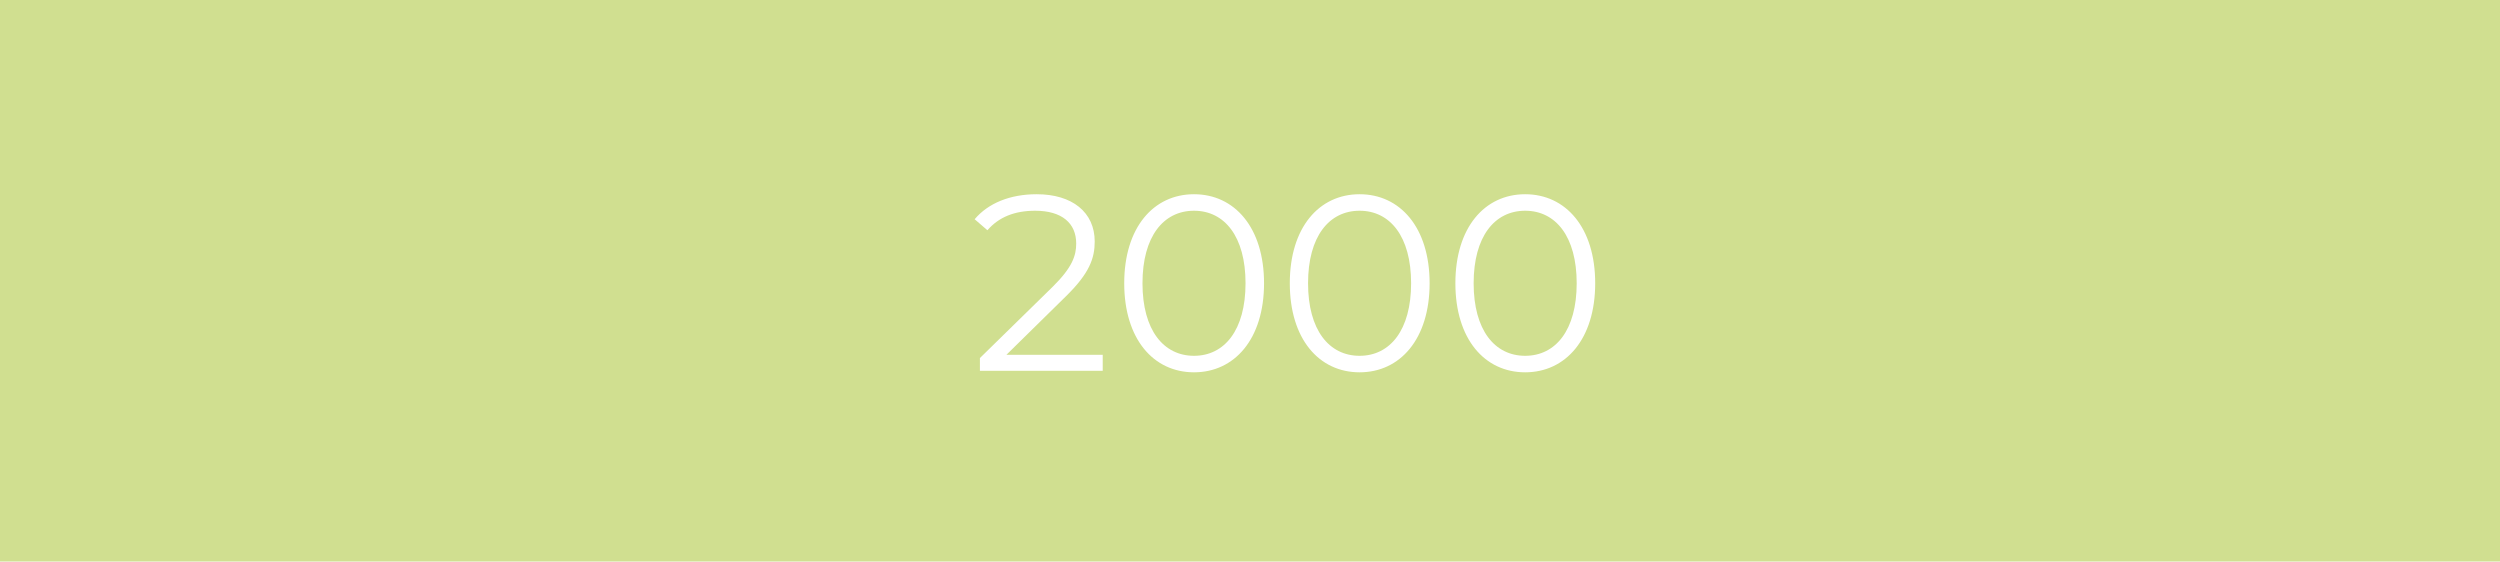 <svg xmlns="http://www.w3.org/2000/svg" viewBox="0 0 1999 449"><defs><style>.cls-1{fill:#d0df90;}.cls-2{fill:#fff;}</style></defs><g id="Ebene_1" data-name="Ebene 1"><rect class="cls-1" width="1999" height="449"/></g><g id="Ebene_2" data-name="Ebene 2"><g id="_2000" data-name="2000"><path class="cls-2" d="M1219.52,284.5c-24.4,0-41.2-20.6-41.2-58s16.8-58,41.2-58,41.2,20.6,41.2,58-16.8,58-41.2,58m0,13.2c32.4,0,56-26.6,56-71.2s-23.6-71.2-56-71.2-55.8,26.6-55.8,71.2,23.4,71.2,55.8,71.2m-132.4-13.2c-24.4,0-41.2-20.6-41.2-58s16.8-58,41.2-58,41.2,20.6,41.2,58-16.8,58-41.2,58m0,13.2c32.4,0,56-26.6,56-71.2s-23.6-71.2-56-71.2-55.8,26.6-55.8,71.2,23.4,71.2,55.8,71.2M954.73,284.5c-24.4,0-41.2-20.6-41.2-58s16.8-58,41.2-58,41.2,20.6,41.2,58-16.8,58-41.2,58m0,13.2c32.4,0,56-26.6,56-71.2s-23.6-71.2-56-71.2-55.8,26.6-55.8,71.2,23.4,71.2,55.8,71.2m-150-14,47.6-46.8c18.8-18.4,23-30.4,23-43.8,0-23.4-18-37.8-46.4-37.8-21.4,0-38.8,7.2-49.6,20l10.2,8.8c9.2-10.6,21.8-15.6,38.2-15.6,21.4,0,32.8,10,32.8,26.2,0,9.6-3,19-18.8,34.6l-58.2,57v10.2h98.2V283.7Z"/></g></g></svg>